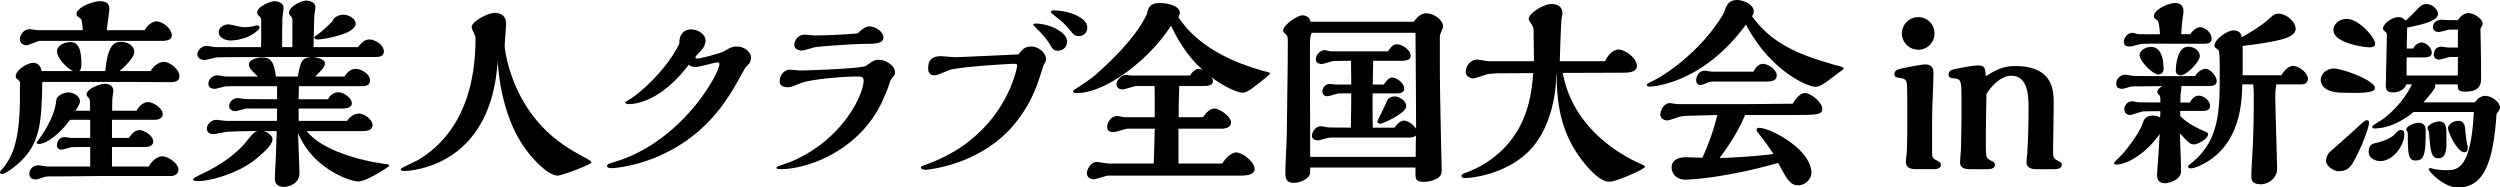 <svg xmlns="http://www.w3.org/2000/svg" width="473.756" height="35.528" overflow="visible"><path d="M28.545 13.471c.648-1.145 1.756-1.755 2.519-1.755 1.068 0 2.938 1.412 2.938 2.709 0 1.068-.992 1.145-1.87 1.145-.877 0-5.189-.038-6.182-.038H8.014c-.152 8.625-.42 12.708-6.297 16.83-.229.153-.916.61-1.335.61-.23 0-.382-.153-.382-.344 0-.152.152-.305.305-.457 1.718-2.023 3.473-4.694 3.473-13.891v-2.672c0-.191-.267-.382-.343-.496-.344-.229-.458-.42-.458-.649 0-1.145 2.137-2.557 3.358-2.557.572 0 1.412.419 1.526 1.564h5.991c-1.45-.687-3.053-2.671-3.053-3.74 0-1.069 1.336-1.756 2.557-1.756 1.68 0 2.061 1.832 2.061 4.045 0 .725 0 1.145-.42 1.45h4.962c.496-5.457 1.984-5.534 3.053-5.534 1.259 0 2.442.802 2.442 1.908 0 .992-1.756 2.786-2.824 3.625h5.915zM27.4 5.724c.458-.916 1.526-1.679 2.251-1.679 1.069 0 2.9 1.336 2.9 2.633 0 .992-1.183 1.068-1.908 1.068H7.556c-.382 0-2.137.84-2.557.84-.572 0-1.222-.458-1.222-1.145 0-.839.688-1.908 1.87-1.908.229 0 1.374.191 1.642.191h8.396c-.114-1.984-.268-2.099-.534-2.29-.611-.458-.649-.458-.649-.801 0-1.183 3.016-2.404 4.504-2.404 1.717 0 1.717 1.106 1.717 1.526 0 .382-.42 3.358-.496 3.969H27.4zm.801 25.836c.535-1.106 1.718-1.945 2.52-1.945 1.106 0 3.091 1.335 3.091 2.518 0 .764-.61 1.222-1.412 1.222H19.31c-1.221 0-7.251.077-8.624.077-1.756 0-1.946-.039-2.748.267-.572.19-.84.306-1.183.306-.191 0-1.184 0-1.184-1.068 0-.916.726-1.604 1.756-1.604.229 0 1.45.229 1.717.229h8.053v-3.701h-.84c-.878 0-2.175 0-2.671.038-.306.038-1.642.458-1.946.458-.039 0-.84 0-.84-.764 0-.19 0-1.603 1.526-1.603.152 0 1.03.153 1.221.153h3.55v-3.436h-3.854c-1.564 2.29-4.313 4.58-5.877 4.58-.153 0-.42-.039-.42-.306 0-.038.648-.878.687-.954 1.374-1.908 2.824-4.656 3.016-6.945.076-1.107 1.679-1.565 2.327-1.565.954 0 2.176.725 2.176 1.717 0 .458-.534 1.298-.878 1.756h2.786v-.688c0-1.297 0-1.449-.191-1.679-.382-.42-.458-.496-.458-.763 0-.993 2.48-1.985 3.473-1.985.229 0 1.604.076 1.604 1.374 0 .115-.115.84-.153.992-.038.42-.076.688-.076 1.832v.916h4.618c.496-1.031 1.45-1.641 2.175-1.641.954 0 2.786 1.145 2.786 2.289 0 .648-.572 1.068-1.603 1.068H21.22v3.436h3.206c.382-.535 1.068-1.488 1.984-1.488.878 0 2.633 1.029 2.633 2.175 0 .496-.42 1.03-1.526 1.03H21.22v3.701h6.981zM52.475 22.897l.038-2.328h-5.762c-.344 0-1.87.496-2.176.496-.572 0-1.145-.344-1.145-.916 0-.688.534-1.564 1.679-1.564.229 0 1.222.191 1.412.191l5.991.037v-2.48h-6.525c-2.252 0-2.48 0-3.244.038-.305.038-1.717.458-1.984.458-.878 0-1.259-.344-1.259-.954 0-.954.877-1.603 1.717-1.603.229 0 1.336.229 1.564.229h6.106c-1.068-.992-1.718-1.564-1.718-2.328 0-.954 1.87-1.298 2.442-1.298 1.565 0 2.29.611 2.672 3.625h4.159c.534-2.9.688-3.511 2.596-3.702-2.328 0-16.448 0-17.898.076-.382.038-2.022.496-2.366.496-.61 0-1.374-.343-1.374-1.03 0-.763.764-1.641 1.756-1.641.267 0 1.488.229 1.717.229h8.587c.038-.648.038-1.755.038-2.442V3.893c0-.458-.152-.611-.382-.84-.343-.305-.381-.458-.381-.687 0-1.068 2.403-2.137 3.319-2.137.534 0 1.68.305 1.68 1.259 0 .343-.229 1.832-.229 2.137 0 .419-.038 2.29-.038 2.671V8.93h1.946V3.893c0-.496-.152-.649-.343-.878-.229-.229-.306-.381-.306-.61 0-1.107 2.252-2.29 3.282-2.29.496 0 1.717.267 1.717 1.221 0 .267-.19 1.412-.19 1.641-.038.153-.114 3.969-.153 5.953h8.435c.534-.725 1.221-1.45 2.099-1.45 1.106 0 2.786.992 2.786 2.252 0 1.068-1.03 1.068-1.756 1.068h-11.64c1.374.191 2.214.572 2.214 1.183 0 .648-.306.992-1.832 2.519h5.571c.458-.839 1.26-1.45 2.1-1.45.954 0 2.709.878 2.709 2.175 0 1.107-1.068 1.107-1.717 1.107H56.635l-.038 2.48h5.571c.458-1.029 1.412-1.335 1.946-1.335.954 0 2.557 1.031 2.557 2.099 0 .992-1.488.992-2.061.992h-8.014v2.328h9.196c.649-.992 1.565-1.374 2.176-1.374.992 0 2.633 1.068 2.633 2.214 0 1.105-1.45 1.105-2.099 1.105h-10.38c3.549 4.466 13.013 5.992 14.578 6.184.877.113 1.068.152 1.068.381 0 .152-4.274 2.977-5.839 2.977-1.718 0-8.739-2.519-11.449-9.197.039 1.222.268 7.022.268 7.595 0 2.327-2.595 2.634-2.862 2.634-1.794 0-1.794-1.184-1.794-1.718 0-.649.153-3.587.191-4.198l.152-4.656h-2.519c1.03.229 1.718.955 1.718 1.527 0 1.106-1.718 2.557-2.978 3.625-3.587 3.016-9.12 4.313-10.99 4.313-.648 0-.992 0-1.068-.305 0-.229.267-.383 2.633-1.527 3.74-1.869 6.145-4.083 7.251-5.418 1.488-1.832 1.641-2.023 2.366-2.215-2.29 0-4.045.039-5.763.115-.42.038-2.29.458-2.671.458-.764 0-1.222-.496-1.222-1.03 0-.84.878-1.68 1.794-1.68.305 0 1.603.191 1.87.191h9.619zM43.659 7.67c-1.106 0-2.213-.648-2.213-1.564s1.03-1.488 1.831-1.488c.458 0 2.404.534 2.824.534 1.336 0 1.832-.153 2.099-.229a1.51 1.51 0 0 1 .535-.115c.19 0 .457.115.457.382 0 .229-.343.572-.534.725-1.297 1.145-3.357 1.755-4.999 1.755zm21.409-4.884c.992 0 2.328.725 2.328 1.717 0 1.984-6.221 2.977-7.213 2.977-.268 0-.61-.114-.61-.343 0-.191.267-.382.42-.458.992-.687 2.061-1.717 3.015-2.671.382-.993 1.564-1.222 2.06-1.222zM76.553 32.399c-.229 0-.61 0-.61-.344 0-.229 2.824-1.449 3.32-1.755 8.624-5.19 10.838-14.692 10.838-22.821 0-.229 0-.419-.038-.572-.076-.305-.687-1.488-.687-1.755 0-1.145 3.205-2.709 4.312-2.709.42 0 2.214 0 2.214 2.061 0 .687-.268 3.702-.268 4.313 0 .038.458 5.152 3.626 10.533 3.663 6.182 8.281 8.738 11.754 10.608.458.267 1.068.573 1.068.802 0 .42-5.648 2.519-6.373 2.519-1.526 0-3.549-2.061-4.198-2.747-3.511-3.588-6.525-9.503-7.212-18.967-1.222 20.262-16.754 20.834-17.746 20.834zM128.734 8.09c0-1.488.802-2.519 2.252-2.519 1.183 0 2.709.839 2.709 2.137 0 .916-.534 1.603-1.373 2.442-.382.382-.534.573-.534.725 0 .115.114.229.343.229.496 0 4.351-.954 5.19-1.45 1.068-.61 1.45-.839 2.328-.839 1.412 0 2.671 1.03 2.671 2.137 0 .343-.152.839-.382 1.145-.114.115-.687.687-.763.84-2.328 4.16-2.596 4.618-3.74 6.258-8.396 12.174-21.371 12.67-21.485 12.67-.229 0-.916 0-.916-.419 0-.191.153-.307.306-.383s2.099-.687 2.519-.84c12.06-4.388 18.471-16.447 18.471-18.088 0-.152-.076-.305-.306-.305-.61 0-3.549.878-4.235.878-.191 0-.916-.077-1.26-.458-4.771 6.297-9.273 7.479-11.41 7.479-.344 0-.649-.114-.649-.344 0-.037 1.03-.687 1.222-.801 1.412-.878 6.602-5.229 9.044-10.342V8.09zM168.547 15.837c-.305.992-.763 1.984-1.221 3.052-4.122 9.389-13.968 13.166-19.425 13.166-.191 0-.764 0-.764-.267 0-.076.076-.153.153-.19.343-.191 2.251-.802 2.671-.992 9.96-4.236 13.7-12.899 13.7-15.304 0-.763-.496-.801-1.145-.801-3.396 0-9.235.611-10.8 1.259-1.68.687-1.87.763-2.404.763-1.298 0-1.564-.572-1.564-1.183 0-.954.763-2.137 1.984-2.137.267 0 1.641.152 1.984.152 1.641 0 11.716-.381 12.402-.877 1.26-.916 1.564-1.145 2.442-1.145 1.298 0 3.053 1.107 3.053 2.366 0 .381-.152.61-.267.725-.038.038-.534.687-.61.839a5.436 5.436 0 0 0-.189.574zm-3.855-10.838c1.068 0 2.71.878 2.71 2.137 0 1.183-1.68 1.183-4.007 1.183-.802 0-7.519.381-9.045.648-.344.077-1.984.611-2.366.611-.687 0-1.45-.305-1.45-1.03 0-.954.726-1.984 1.984-1.984.268 0 1.488.152 1.794.152.344 0 3.702 0 8.205-.381.305-.306 1.375-1.336 2.175-1.336zM195.394 8.815c1.374 0 2.824 1.145 2.824 2.404 0 .305-.076.458-.229.725-.152.229-.229.381-.343.763-1.069 3.358-2.022 6.487-5 10.304-6.487 8.357-17.097 9.159-17.173 9.159-.229 0-.954-.039-.954-.42 0-.229.076-.229.878-.534 5.687-2.062 8.625-4.655 10.342-6.297 5.877-5.647 7.022-12.289 7.022-12.479 0-.344-.268-.344-.688-.344-.954 0-9.273.496-11.944 1.107-.458.114-2.442 1.068-2.977 1.068-1.26 0-1.26-.954-1.26-1.335 0-.611 0-2.29 2.404-2.29.382 0 2.29.191 2.71.191.648 0 10.762-.458 12.021-.534.458-.648 1.031-1.488 2.367-1.488zm5.037.802c-.763 0-1.03-.42-1.373-1.03-.764-1.297-1.756-2.328-2.252-2.824-.382-.381-.992-.992-.992-1.03 0-.267.344-.267.458-.267 2.633 0 5.953 1.679 5.953 3.358 0 1.03-.725 1.793-1.794 1.793zm3.968-2.786c-.648 0-.992-.267-1.411-.84-.802-.992-1.488-1.717-2.52-2.519-.267-.191-1.335-1.068-1.335-1.183 0-.305.381-.305.534-.305 3.053 0 6.373 1.45 6.373 3.167.001 1.031-.647 1.68-1.641 1.68zM225.536 14.311c.381-.687 1.03-1.259 1.679-1.259.19 0 .496.115.687.191-1.641-1.526-3.854-3.816-5.991-8.396-3.739 6.029-12.174 12.784-17.821 12.784-.268 0-.764 0-.764-.267 0-.229.229-.344.802-.725 2.442-1.565 3.091-2.061 4.809-3.664 2.327-2.137 6.754-6.526 8.434-10.418.229-1.068.534-1.984 2.404-1.984 1.145 0 3.816.382 3.816 1.908 0 .114-.229.687-.268.801 4.579 6.869 13.014 9.273 16.448 10.266.152 0 .916.191.916.382s-1.604 1.412-1.984 1.717c-2.1 1.641-2.558 1.908-3.282 1.908-.992 0-3.74-1.298-5.801-2.9.152.267.229.458.229.725 0 .877-1.068.916-1.869.916h-4.504c-.076 2.481-.114 3.206-.114 5.915h4.618c.305-.457 1.145-1.641 2.175-1.641.878 0 3.129 1.45 3.129 2.672 0 .648-.648 1.145-1.831 1.145h-8.129v6.602h8.319c.648-1.106 1.756-2.099 2.634-2.099 1.145 0 3.473 1.755 3.473 3.13 0 1.183-1.68 1.259-2.824 1.259h-24.882c-.42 0-2.328.687-2.748.687-.763 0-1.335-.457-1.335-1.183 0-.687.801-2.099 1.869-2.099.344 0 1.908.305 2.252.305h8.548c.153-3.969.153-5.113.191-6.602h-5.076c-.381 0-2.289.648-2.709.648-.916 0-1.222-.381-1.222-1.03 0-.878.84-2.022 1.832-2.022.229 0 1.298.229 1.564.229h5.61v-3.701c0-.648 0-1.603-.038-2.214h-3.396c-.382 0-2.214.649-2.672.649-.687 0-1.145-.42-1.145-.954 0-.839.954-1.793 1.87-1.793.114 0 .763.114.916.114h11.181zM267.932 4.122c.61-.916 1.45-1.603 2.29-1.603 1.412 0 3.243 1.183 3.243 2.557 0 .267-.61 1.45-.61 1.755v4.007c0 3.778 0 4.923.229 16.066 0 .726.114 4.313.114 5.114 0 .725 0 1.335-.916 1.831-.878.496-1.87.61-2.519.61-1.374 0-1.526-.572-1.526-1.449v-1.26h-19.959v.916c0 1.106-1.756 1.984-3.092 1.984-1.603 0-1.603-1.068-1.603-2.213 0-1.031.268-6.068.268-7.213.152-11.602.19-12.899.19-17.479 0-.648-.114-.954-.267-1.145-.534-.496-.611-.573-.611-.763 0-1.107 2.672-2.938 3.702-2.938.306 0 1.298.19 1.488 1.221h19.579zm-3.663 20.072c.801-1.183 1.488-1.336 1.831-1.336.649 0 1.718.688 2.252 1.565-.038-8.434-.038-9.35-.114-18.204h-19.501c-.496 0-.496 1.832-.496 2.595 0 4.885.038 20.76.038 20.912h19.997l.038-4.045c-.42.382-.802.382-1.984.382h-13.662c-.076 0-.649 0-1.03.077-.268.037-1.526.457-1.832.457-.229 0-1.183-.037-1.183-.84 0-.725.648-1.831 1.717-1.831.19 0 1.298.229 1.526.229l4.122.037c.038-2.061.076-4.617.076-6.487h-2.29c-.344 0-1.87.534-2.213.534-.458 0-.954-.229-.954-.877s.419-1.45 1.488-1.45c.152 0 1.03.114 1.221.114h2.748c0-1.832-.038-2.595-.038-4.503l-3.282.038c-.344 0-1.87.572-2.252.572-.343 0-1.145-.152-1.145-.839 0-.839.764-1.793 1.718-1.793.152 0 .953.229 1.145.229h10.838c.42-.649.878-1.336 1.641-1.336.992 0 2.634 1.03 2.634 2.213 0 .84-1.146.916-1.718.916h-5.381c-.038 2.213-.076 3.244-.076 4.503h2.099c.229-.343.878-1.335 1.527-1.335.839 0 2.327.992 2.327 2.137 0 .801-.954.877-1.374.877h-4.617v2.938c0 .954 0 2.366.038 3.549h4.121zm-.04-5.914c1.107 0 2.252.915 2.252 1.869 0 1.336-4.503 3.282-4.809 3.282-.305 0-.648-.077-.648-.42 0-.153 1.488-3.054 1.717-3.663.115-.305.458-1.068 1.488-1.068zM296.151 13.814c.344 1.794 1.374 6.983 6.717 11.983a29.362 29.362 0 0 0 7.403 4.961c1.412.648 1.45.688 1.45.84 0 .42-3.626 1.908-4.351 2.175-1.45.572-2.022.649-2.48.649-1.603 0-3.664-2.328-4.045-2.787-5.343-6.067-5.763-12.287-5.878-17.516h-.076v.381c0 2.824-.877 10.533-5.915 14.845-4.617 3.969-10.608 4.389-11.182 4.389-.343 0-.839 0-.839-.382 0-.343.381-.496 1.259-.763.306-.152 1.832-.84 2.138-.992 9.196-5.076 9.884-13.777 10.188-17.746l-6.869.039-1.488.114c-.458.038-2.519.84-3.015.84-.648 0-1.412-.458-1.412-1.221 0-.954.726-2.328 2.252-2.328.305 0 1.832.305 2.175.305h8.511l-.076-5.877c0-.305-.077-.687-.306-.992-.534-.801-.61-.916-.61-1.221 0-.954 2.823-2.748 4.273-2.748.382 0 2.1 0 2.1 1.793 0 .267-.038.344-.114.763-.153.611-.344 7.213-.382 8.281h8.586c.534-1.221 1.604-2.213 2.558-2.213 1.221 0 3.473 1.641 3.473 3.091 0 1.259-1.756 1.297-2.519 1.297l-11.526.04zM349.366 12.899c0 .114 0 .19-.076.229 0 .039-.916.687-1.412 1.069-1.908 1.45-2.9 2.251-3.854 2.251-1.411 0-8.434-2.862-13.166-11.792-7.746 10.647-16.867 11.754-18.279 11.754-.114 0-.496 0-.496-.343 0-.191.152-.229 1.412-.878 1.832-.916 6.525-3.969 10.494-8.854.077-.038 2.366-3.053 2.71-3.969.495-1.374.877-2.366 2.518-2.366 1.106 0 3.13.839 3.13 2.137 0 .305-.115.61-.344.916 4.197 5.877 10.228 7.632 15.761 9.273.382.077 1.602.382 1.602.573zm-19.157 6.83c2.214 0 5.419-.038 9.503-.076.305-.496 1.259-2.022 2.327-2.022 1.146 0 3.282 1.794 3.282 2.977s-.878 1.183-6.373 1.183h-8.243c-.61 1.412-1.794 4.084-4.847 8.167 5.19-.19 8.167-.534 10.228-.763-.84-1.26-1.717-2.52-2.671-3.702-.191-.229-.534-.649-.534-.954s.381-.305.496-.305c2.175 0 9.884 4.121 9.884 8.51 0 1.297-1.26 2.365-2.48 2.365-1.564 0-2.138-1.105-3.816-4.235-10.075 2.862-16.715 3.167-17.593 3.167-1.87 0-2.595-1.335-2.595-2.251 0-1.984 2.213-1.984 2.747-1.984.458 0 2.596.076 3.092.076 1.411-3.167 2.137-5.381 2.823-8.091l-4.197.115c-2.061.038-2.29.076-2.977.229-.344.076-1.946.688-2.328.688-.572 0-1.298-.382-1.298-1.145 0-.803.726-2.138 1.794-2.138.19 0 1.221.19 1.45.19h12.326zm2.061-6.144c.382-.725.992-1.488 1.832-1.488.916 0 2.595 1.069 2.595 2.175 0 .954-.839 1.183-1.869 1.183h-10.189c-.344 0-.649.076-.992.191-.534.229-1.107.458-1.336.458-.19 0-.878 0-.878-.916 0-.801.572-1.793 1.642-1.793.19 0 1.221.19 1.449.19h7.746zM366.133 28.659c0 .916 0 1.375.916 1.756.343.152.763.42.763.802 0 .802-.992.839-1.488.839h-3.244c-1.068 0-1.908-.305-1.908-1.373 0-.229.115-1.412.153-1.68.114-1.717.114-5.838.114-6.029 0-1.297 0-4.809-.038-6.106-.038-1.374-.038-1.87-1.145-2.061-.954-.152-1.26-.19-1.26-.801 0-.534.458-.801 1.068-.954 1.222-.305 4.084-.839 4.771-.839 1.564 0 1.564 1.183 1.564 1.755 0 .763-.152 4.618-.19 5.495-.076 2.062-.076 4.656-.076 6.068v3.128zm-2.596-19.233c-1.755 0-3.129-1.45-3.129-3.091 0-1.641 1.374-3.091 3.091-3.091 1.718 0 3.092 1.336 3.092 3.091s-1.412 3.091-3.054 3.091zM371.706 19.349c0-4.084 0-4.351-1.45-4.503-.802-.077-.992-.268-.992-.802 0-.61.572-.801 1.068-.916 1.106-.267 3.549-.725 4.503-.725 1.298 0 1.336.458 1.488 2.061 2.557-1.679 3.893-1.946 5.571-1.946 7.289 0 7.289 4.809 7.289 7.098 0 1.298-.114 7.556-.114 9.007 0 1.105.076 1.373.688 1.717.763.382.953.496.953.878 0 .802-.992.839-1.449.839h-3.32c-.42 0-1.908 0-1.908-1.297 0-.229.076-1.221.114-1.45.19-2.977.268-5.725.268-8.701 0-2.251 0-6.258-3.32-6.258-1.87 0-3.816 2.022-4.656 3.472-.114 5.763-.114 7.021-.114 9.045 0 3.015.076 3.091.802 3.473.763.382.916.496.916.878 0 .839-1.107.839-1.45.839h-3.244c-1.03 0-1.908-.229-1.908-1.297 0-.268.114-1.87.152-2.213.038-.992.115-4.962.115-6.145v-3.054zM414.271 14.425c.572 0 1.221 0 1.755-.038.458-.84 1.336-1.336 1.908-1.336.954 0 2.137 1.374 2.137 2.328 0 .763-.725.916-1.297.916h-5.381c0 .268-.153 1.45-.191 1.718v1.412h1.794c.382-.802 1.03-1.298 1.679-1.298.84 0 2.138.839 2.138 1.984 0 .916-1.068.916-1.756.916h-3.893v.954c1.374 1.526 4.16 2.709 4.274 2.748.726.305.992.42.992.725 0 .84-1.908 1.908-2.671 1.908-.688 0-.878-.191-2.672-2.1.038 1.031.229 5.992.229 7.137 0 1.908-2.71 2.328-3.016 2.328-1.526 0-1.526-1.145-1.526-1.641 0-.572.229-3.32.268-3.969l.229-3.74c-2.633 3.854-6.373 5.801-8.128 5.801-.115 0-.534 0-.534-.268 0-.19 1.373-1.45 1.603-1.717 1.755-2.023 3.358-4.428 3.854-5.877.19-.611.496-1.412 1.946-1.412.267 0 .839.076 1.335.344.039-.306.039-.916.039-1.184l-3.206.038c-.382 0-2.137.687-2.557.687-.534 0-1.068-.42-1.068-1.068 0-.801.687-1.526 1.526-1.526.19 0 .992.19 1.145.19.382 0 3.587.039 4.16.039v-.726c0-.229-.039-.496-.229-.687-.229-.268-.344-.382-.344-.535 0-.419.42-.954 1.069-1.145h-.649l-5.151.038c-.268 0-1.565.458-1.87.458-.688 0-1.184-.229-1.184-.992 0-.802.726-1.679 1.642-1.679.229 0 1.45.229 1.717.229 1.908.038 4.122.038 6.03.038h3.854zm.8-7.938c.382-.687 1.26-1.335 1.87-1.335.878 0 2.175 1.03 2.175 2.175 0 .763-.648.954-1.259.954h-7.213c-1.45 0-3.282-.039-4.732.038-.343 0-1.907.496-2.289.496-.649 0-1.146-.191-1.146-.916 0-.839.802-1.679 1.642-1.679.152 0 .839.191.992.229.343.038.992.038 1.259.038h2.938v-.076c0-.343-.152-2.29-.458-2.519-.534-.42-.687-.535-.687-.802 0-1.297 2.786-2.519 4.045-2.519.954 0 1.565.572 1.565 1.526 0 .267 0 .344-.153 1.298-.114.916-.19 1.526-.267 3.091h1.718zm-6.067 7.633c-1.03 0-3.55-2.557-3.55-3.664 0-.84 1.107-1.565 2.176-1.565 2.252 0 2.366 3.129 2.366 4.198 0 .764-.61 1.031-.992 1.031zm4.235.152c-.496 0-.915-.305-.915-.839 0-1.488.419-4.58 2.365-4.58 1.107 0 2.176.763 2.176 1.793 0 1.032-2.518 3.626-3.626 3.626zm19.081 0c.688-1.183 1.565-1.793 2.214-1.793.992 0 2.824 1.259 2.824 2.48 0 .649-.534 1.03-1.222 1.03h-4.77c-.153 1.145-.191 1.565-.191 2.213 0 2.175.344 12.746.344 13.7 0 2.366-2.29 3.016-2.977 3.016-1.908 0-1.908-.879-1.908-1.718 0-.878.267-5.151.305-6.144.115-2.863.153-5.229.153-8.435 0-.954 0-1.793-.114-2.633h-2.062c-.076 3.244-.267 11.029-7.021 14.883-.19.114-1.794 1.03-2.748 1.03-.229 0-.496-.076-.496-.344 0-.152.191-.305.534-.572 5.458-4.313 5.458-10.113 5.458-17.058 0-1.374 0-2.671-.077-3.778-.038-.458-.038-.534-.305-.763-.572-.458-.61-.458-.61-.763 0-1.145 2.442-2.862 3.587-2.862.306 0 1.374 0 1.603 1.298.916-.535 3.473-1.984 4.999-3.358.954-.878 1.222-1.107 1.984-1.107 1.374 0 3.206 1.488 3.206 2.862 0 1.183-1.641 1.717-2.29 1.908-.877.267-3.091.801-7.747 1.335v5.572h7.327zM439.791 15.15c0-1.45 1.526-2.175 2.442-2.175 1.603 0 7.823 2.251 7.823 3.702 0 .992-2.748.992-6.525.878-2.9-.115-3.74-1.374-3.74-2.405zm8.701 7.632a.43.43 0 0 1 .458.42c0 .916-1.412 4.771-2.977 7.48-.726 1.26-1.374 1.756-2.9 1.756-.726 0-2.29-.916-2.29-1.985 0-.343.19-.992.572-1.526.076-.076 4.961-4.351 5.839-5.229.382-.344.764-.725 1.222-.916h.076zm.534-13.814c-1.068 0-6.831-.839-6.831-3.244 0-1.259 1.183-2.137 2.519-2.137 2.328 0 5.381 3.549 5.381 4.694 0 .611-.611.687-1.069.687zm2.023 21.562c-.648 0-2.175-.383-2.175-1.756 0-1.336.725-1.527 1.221-1.641.688-.153 2.748-.688 3.702-1.68.534-.611.763-.801 1.221-.801.534 0 .61.419.61.839 0 2.063-2.137 5.039-4.579 5.039zm17.974-11.144c.572-.839 1.259-1.221 1.946-1.221 1.106 0 2.786 1.107 2.786 2.252 0 .267-.153.496-.649 1.145-.648 9.502-2.48 13.967-7.365 13.967-2.557 0-5.495-2.977-5.495-3.473 0-.19.267-.19.382-.19.038 0 .076 0 .152.038 1.106.306 2.137.344 2.824.344 1.946 0 4.655 0 5.189-11.029h-11.448c-.687.688-3.74 2.9-6.793 3.092-.038.037-.19.037-.687.037-.115 0-.306-.113-.306-.305 0-.344 1.679-1.221 1.984-1.45 1.336-.992 3.893-3.243 5.533-6.602h-1.068c-.382 1.03-1.488 1.526-2.442 1.526-1.297 0-1.45-.61-1.45-1.297 0-.191.038-1.183.038-1.374 0-1.145.153-6.755.153-8.052 0-.382 0-.496-.229-.725-.42-.382-.496-.458-.496-.649 0-.878 1.642-2.175 2.977-2.175.42 0 .992.191 1.26.687.648-.496 1.374-1.259 2.366-2.29.42-.458.954-.877 1.641-.877 1.03 0 2.176.954 2.176 1.908 0 1.412-3.74 2.137-5.839 2.557-.039 2.061-.077 2.748-.077 3.969h1.222c.42-.877 1.183-1.145 1.603-1.145.688 0 1.908.839 1.908 1.946 0 .839-.878.877-1.603.877h-3.13c-.038 1.107-.038 2.442-.038 3.435h9.693c.038-1.145.038-2.175.038-3.511h-1.45c-.305 0-1.793.496-2.137.496-.42 0-.992-.305-.992-.916 0-.496.267-1.526 1.412-1.526.19 0 1.183.153 1.412.153h1.755V5.61h-1.526c-.305 0-1.794.458-2.137.458-.458 0-1.068-.306-1.068-.954 0-.649.534-1.374 1.641-1.374.19 0 1.068.076 1.26.076h1.831c.84-1.259 1.718-1.335 2.022-1.335.954 0 2.672 1.03 2.672 2.061 0 .153-.382.763-.42.916.076 4.503.114 5.572.114 9.502 0 .649 0 2.404-2.938 2.404-1.488 0-1.488-.496-1.488-1.374h-4.389c.114.077.152.229.152.344 0 .534-1.831 2.595-2.251 3.052h9.769zm-13.013 5.152c0-.648 1.526-1.26 2.29-1.26 1.374 0 1.374 1.031 1.374 1.604 0 4.197-.268 5.533-1.832 5.533-1.488 0-1.526-.916-1.564-5.343-.115-.114-.268-.343-.268-.534zm7.594 2.9c0 .84-.153 2.557-1.45 2.557-1.488 0-1.564-1.26-1.87-5.075-.076-.114-.268-.42-.268-.649 0-.648 1.488-1.259 2.252-1.259 1.298 0 1.336 1.259 1.336 2.327v2.099zm3.359 1.413c-1.26 0-3.054-3.778-3.054-4.541 0-.764 1.031-1.412 1.946-1.412.153 0 1.146 0 1.26 1.26.268 2.441.268 2.671.534 3.586 0 .572 0 1.107-.686 1.107z"/></svg>